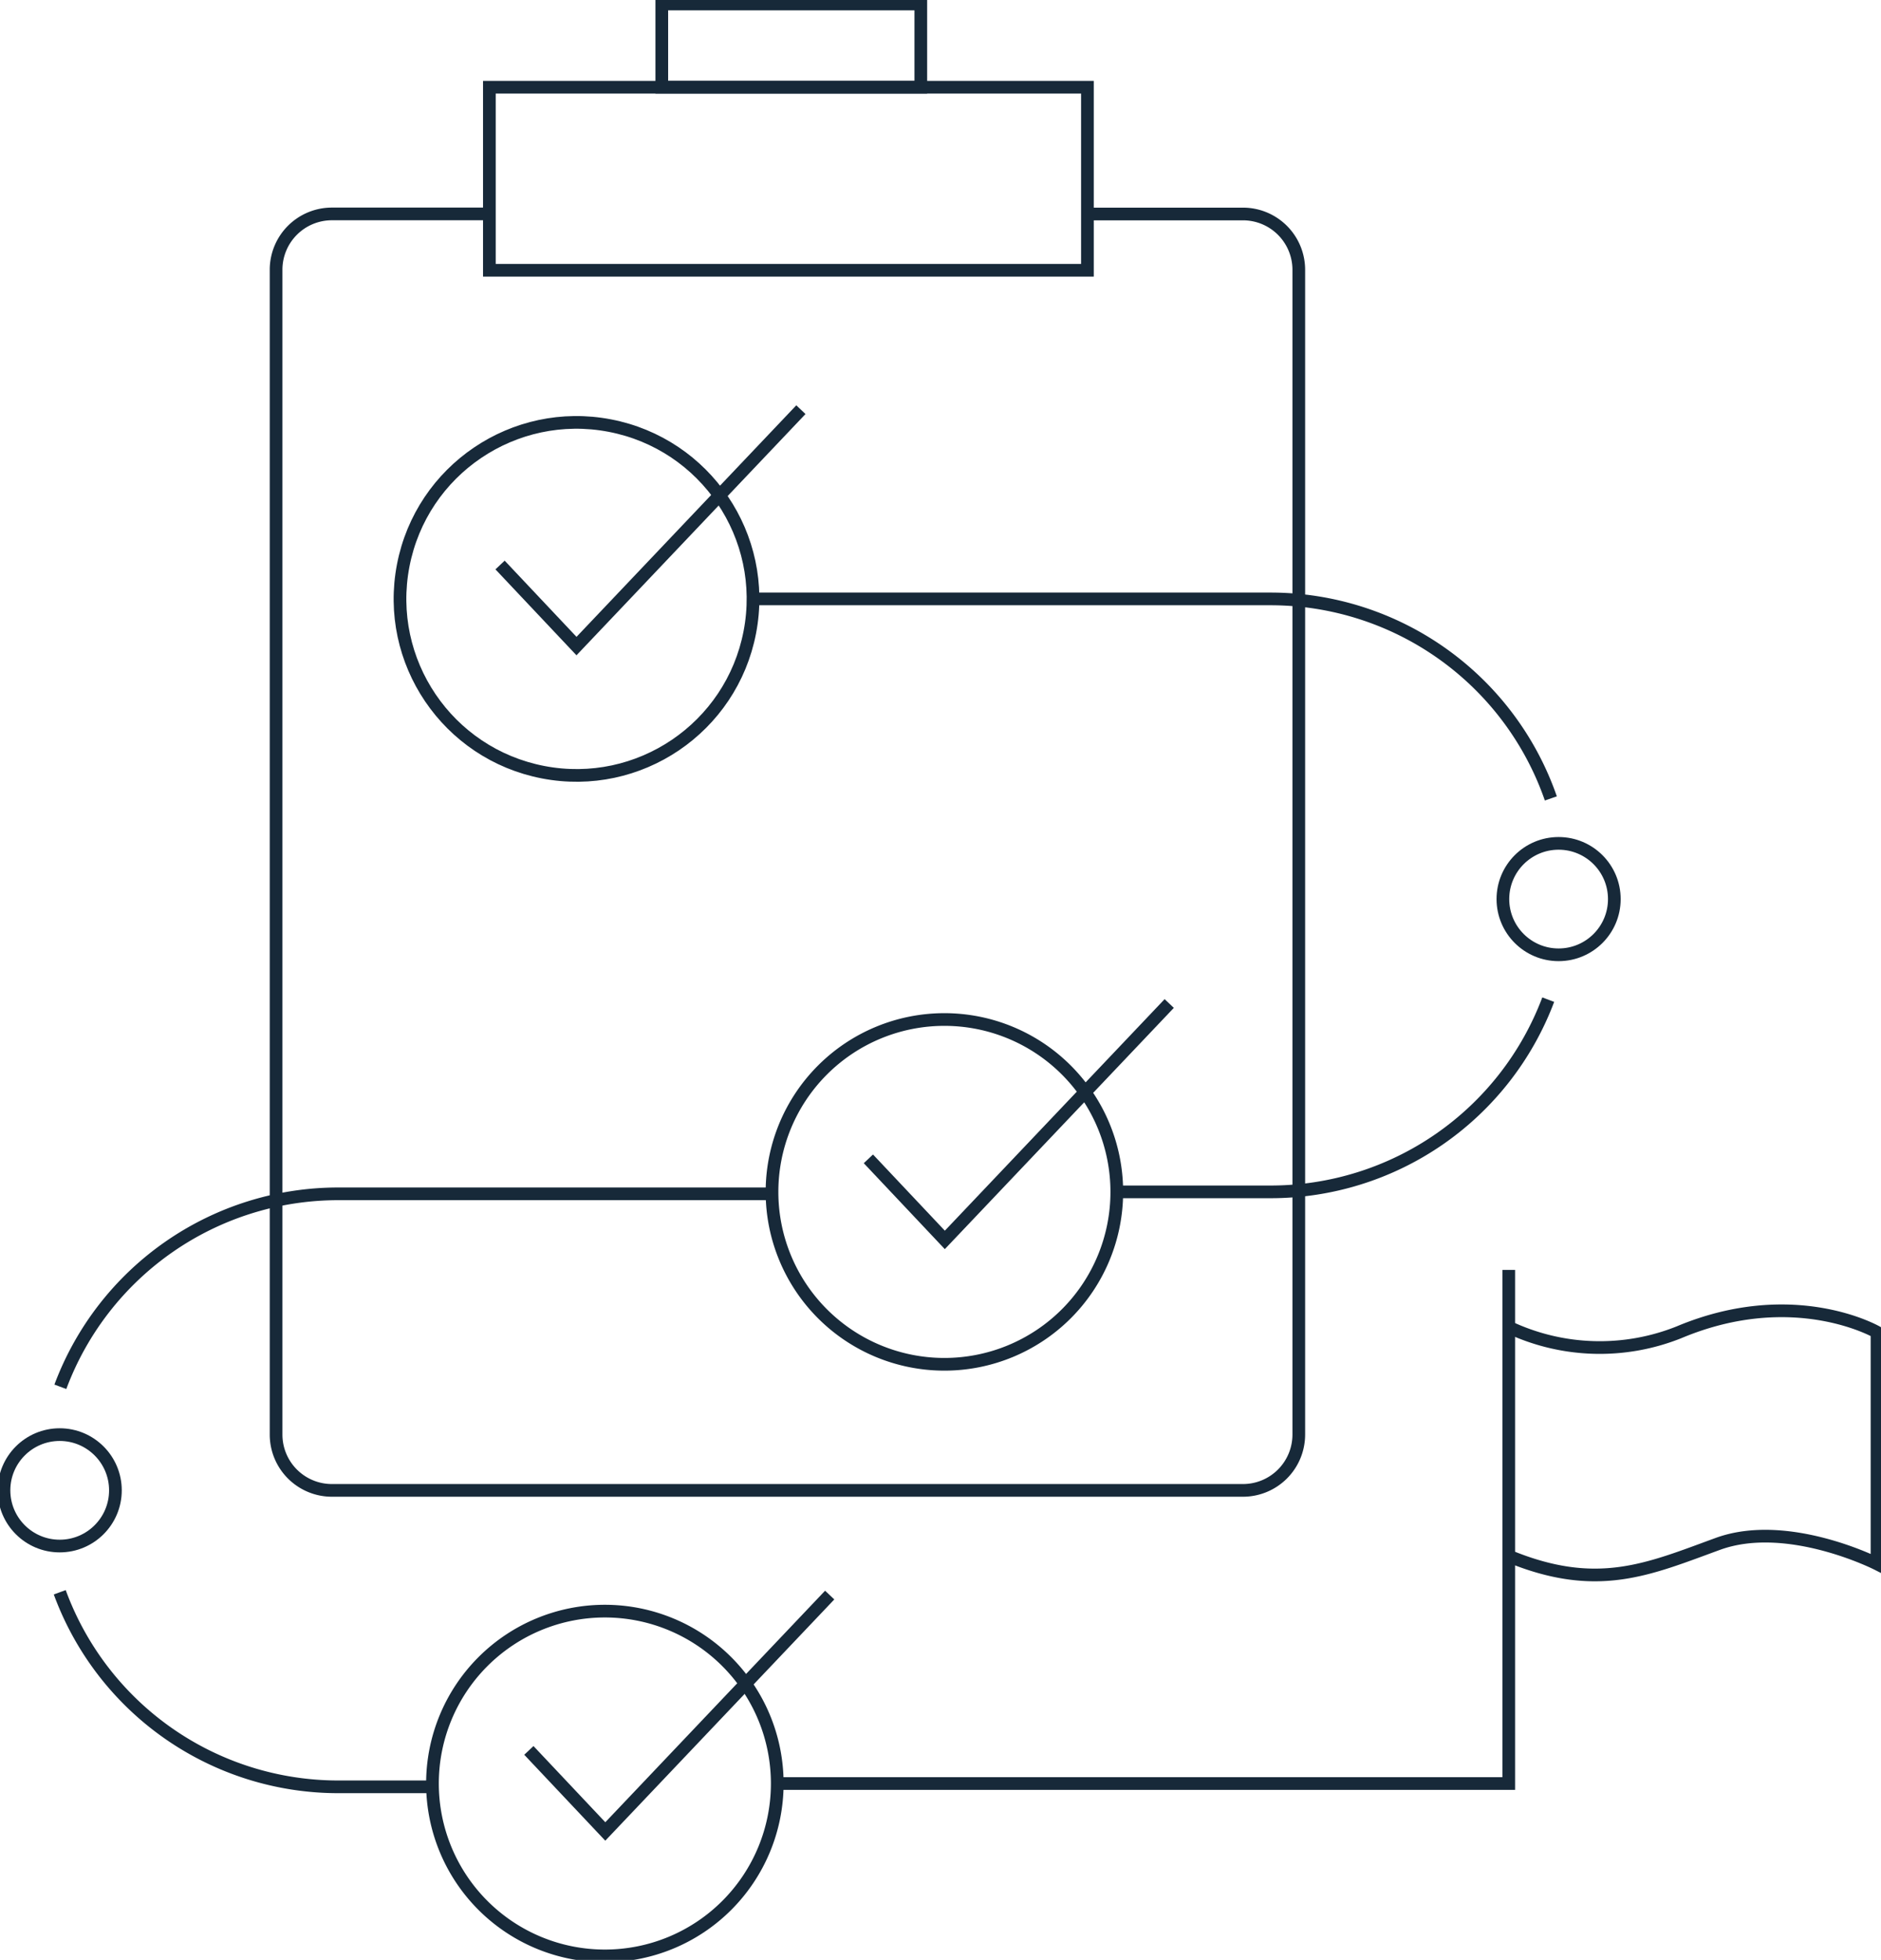 <?xml version="1.0" encoding="UTF-8"?>
<svg xmlns="http://www.w3.org/2000/svg" xmlns:xlink="http://www.w3.org/1999/xlink" id="Raggruppa_1768" data-name="Raggruppa 1768" width="148.273" height="154.492" viewBox="0 0 148.273 154.492">
  <defs>
    <clipPath id="clip-path">
      <rect id="Rettangolo_190" data-name="Rettangolo 190" width="148.273" height="154.492" fill="none" stroke="#172939" stroke-width="1"></rect>
    </clipPath>
  </defs>
  <g id="Raggruppa_1768-2" data-name="Raggruppa 1768" clip-path="url(#clip-path)">
    <path id="Tracciato_78" data-name="Tracciato 78" d="M133.331,53.772h12.261a4.4,4.4,0,0,1,4.4,4.4v91.819a4.4,4.4,0,0,1-4.4,4.395H73.771a4.4,4.4,0,0,1-4.395-4.395V58.167a4.4,4.4,0,0,1,4.395-4.4H86.188" transform="translate(-47.613 -36.904)" fill="none" stroke="#172939" stroke-width="1"></path>
    <rect id="Rettangolo_188" data-name="Rettangolo 188" width="47.143" height="14.429" transform="translate(38.575 6.876)" fill="none" stroke="#172939" stroke-width="1"></rect>
    <rect id="Rettangolo_189" data-name="Rettangolo 189" width="20.417" height="6.562" transform="translate(52.167 0.314)" fill="none" stroke="#172939" stroke-width="1"></rect>
    <circle id="Ellisse_29" data-name="Ellisse 29" cx="13.912" cy="13.912" r="13.912" transform="translate(29.152 58.24) rotate(-79.099)" fill="none" stroke="#172939" stroke-width="1"></circle>
    <path id="Tracciato_79" data-name="Tracciato 79" d="M221.171,269.776a13.589,13.589,0,1,1-13.589-13.589A13.589,13.589,0,0,1,221.171,269.776Z" transform="translate(-133.138 -175.822)" fill="none" stroke="#172939" stroke-width="1"></path>
    <path id="Tracciato_80" data-name="Tracciato 80" d="M125.657,115.19l6.025,6.39,17.689-18.635" transform="translate(-86.239 -70.652)" fill="none" stroke="#172939" stroke-width="1"></path>
    <path id="Tracciato_81" data-name="Tracciato 81" d="M218.211,264.4l6.025,6.39,17.689-18.635" transform="translate(-149.759 -173.052)" fill="none" stroke="#172939" stroke-width="1"></path>
    <path id="Tracciato_82" data-name="Tracciato 82" d="M135.851,418.439a13.589,13.589,0,1,1-13.589-13.589A13.589,13.589,0,0,1,135.851,418.439Z" transform="translate(-74.583 -277.85)" fill="none" stroke="#172939" stroke-width="1"></path>
    <path id="Tracciato_83" data-name="Tracciato 83" d="M132.892,413.059l6.025,6.39,17.689-18.635" transform="translate(-91.204 -275.08)" fill="none" stroke="#172939" stroke-width="1"></path>
    <circle id="Ellisse_30" data-name="Ellisse 30" cx="4.392" cy="4.392" r="4.392" transform="translate(0.314 113.086)" fill="none" stroke="#172939" stroke-width="1"></circle>
    <circle id="Ellisse_31" data-name="Ellisse 31" cx="4.392" cy="4.392" r="4.392" transform="translate(118.468 66.48)" fill="none" stroke="#172939" stroke-width="1"></circle>
    <path id="Tracciato_84" data-name="Tracciato 84" d="M314.639,251.2a23.381,23.381,0,0,1-21.886,15.152H280.63" transform="translate(-192.597 -172.401)" fill="none" stroke="#172939" stroke-width="1"></path>
    <path id="Tracciato_85" data-name="Tracciato 85" d="M189.212,150.494h40.8a23.382,23.382,0,0,1,22.093,15.728" transform="translate(-129.857 -103.284)" fill="none" stroke="#172939" stroke-width="1"></path>
    <path id="Tracciato_86" data-name="Tracciato 86" d="M15.016,400.112A23.382,23.382,0,0,0,36.97,415.448H44.4" transform="translate(-10.306 -274.598)" fill="none" stroke="#172939" stroke-width="1"></path>
    <path id="Tracciato_87" data-name="Tracciato 87" d="M71.266,299.989H37.075A23.381,23.381,0,0,0,15.169,315.2" transform="translate(-10.411 -205.883)" fill="none" stroke="#172939" stroke-width="1"></path>
    <path id="Tracciato_88" data-name="Tracciato 88" d="M195.31,359.594h57.661V319.107" transform="translate(-134.042 -219.004)" fill="none" stroke="#172939" stroke-width="1"></path>
    <path id="Tracciato_89" data-name="Tracciato 89" d="M379.123,348.722c6.967,2.876,10.988,1.046,16.479-.959s12.551,1.575,12.551,1.575v-18.26s-6.537-3.8-15.6,0a16.82,16.82,0,0,1-13.428-.4" transform="translate(-260.193 -226.062)" fill="none" stroke="#172939" stroke-width="1"></path>
  </g>
</svg>
